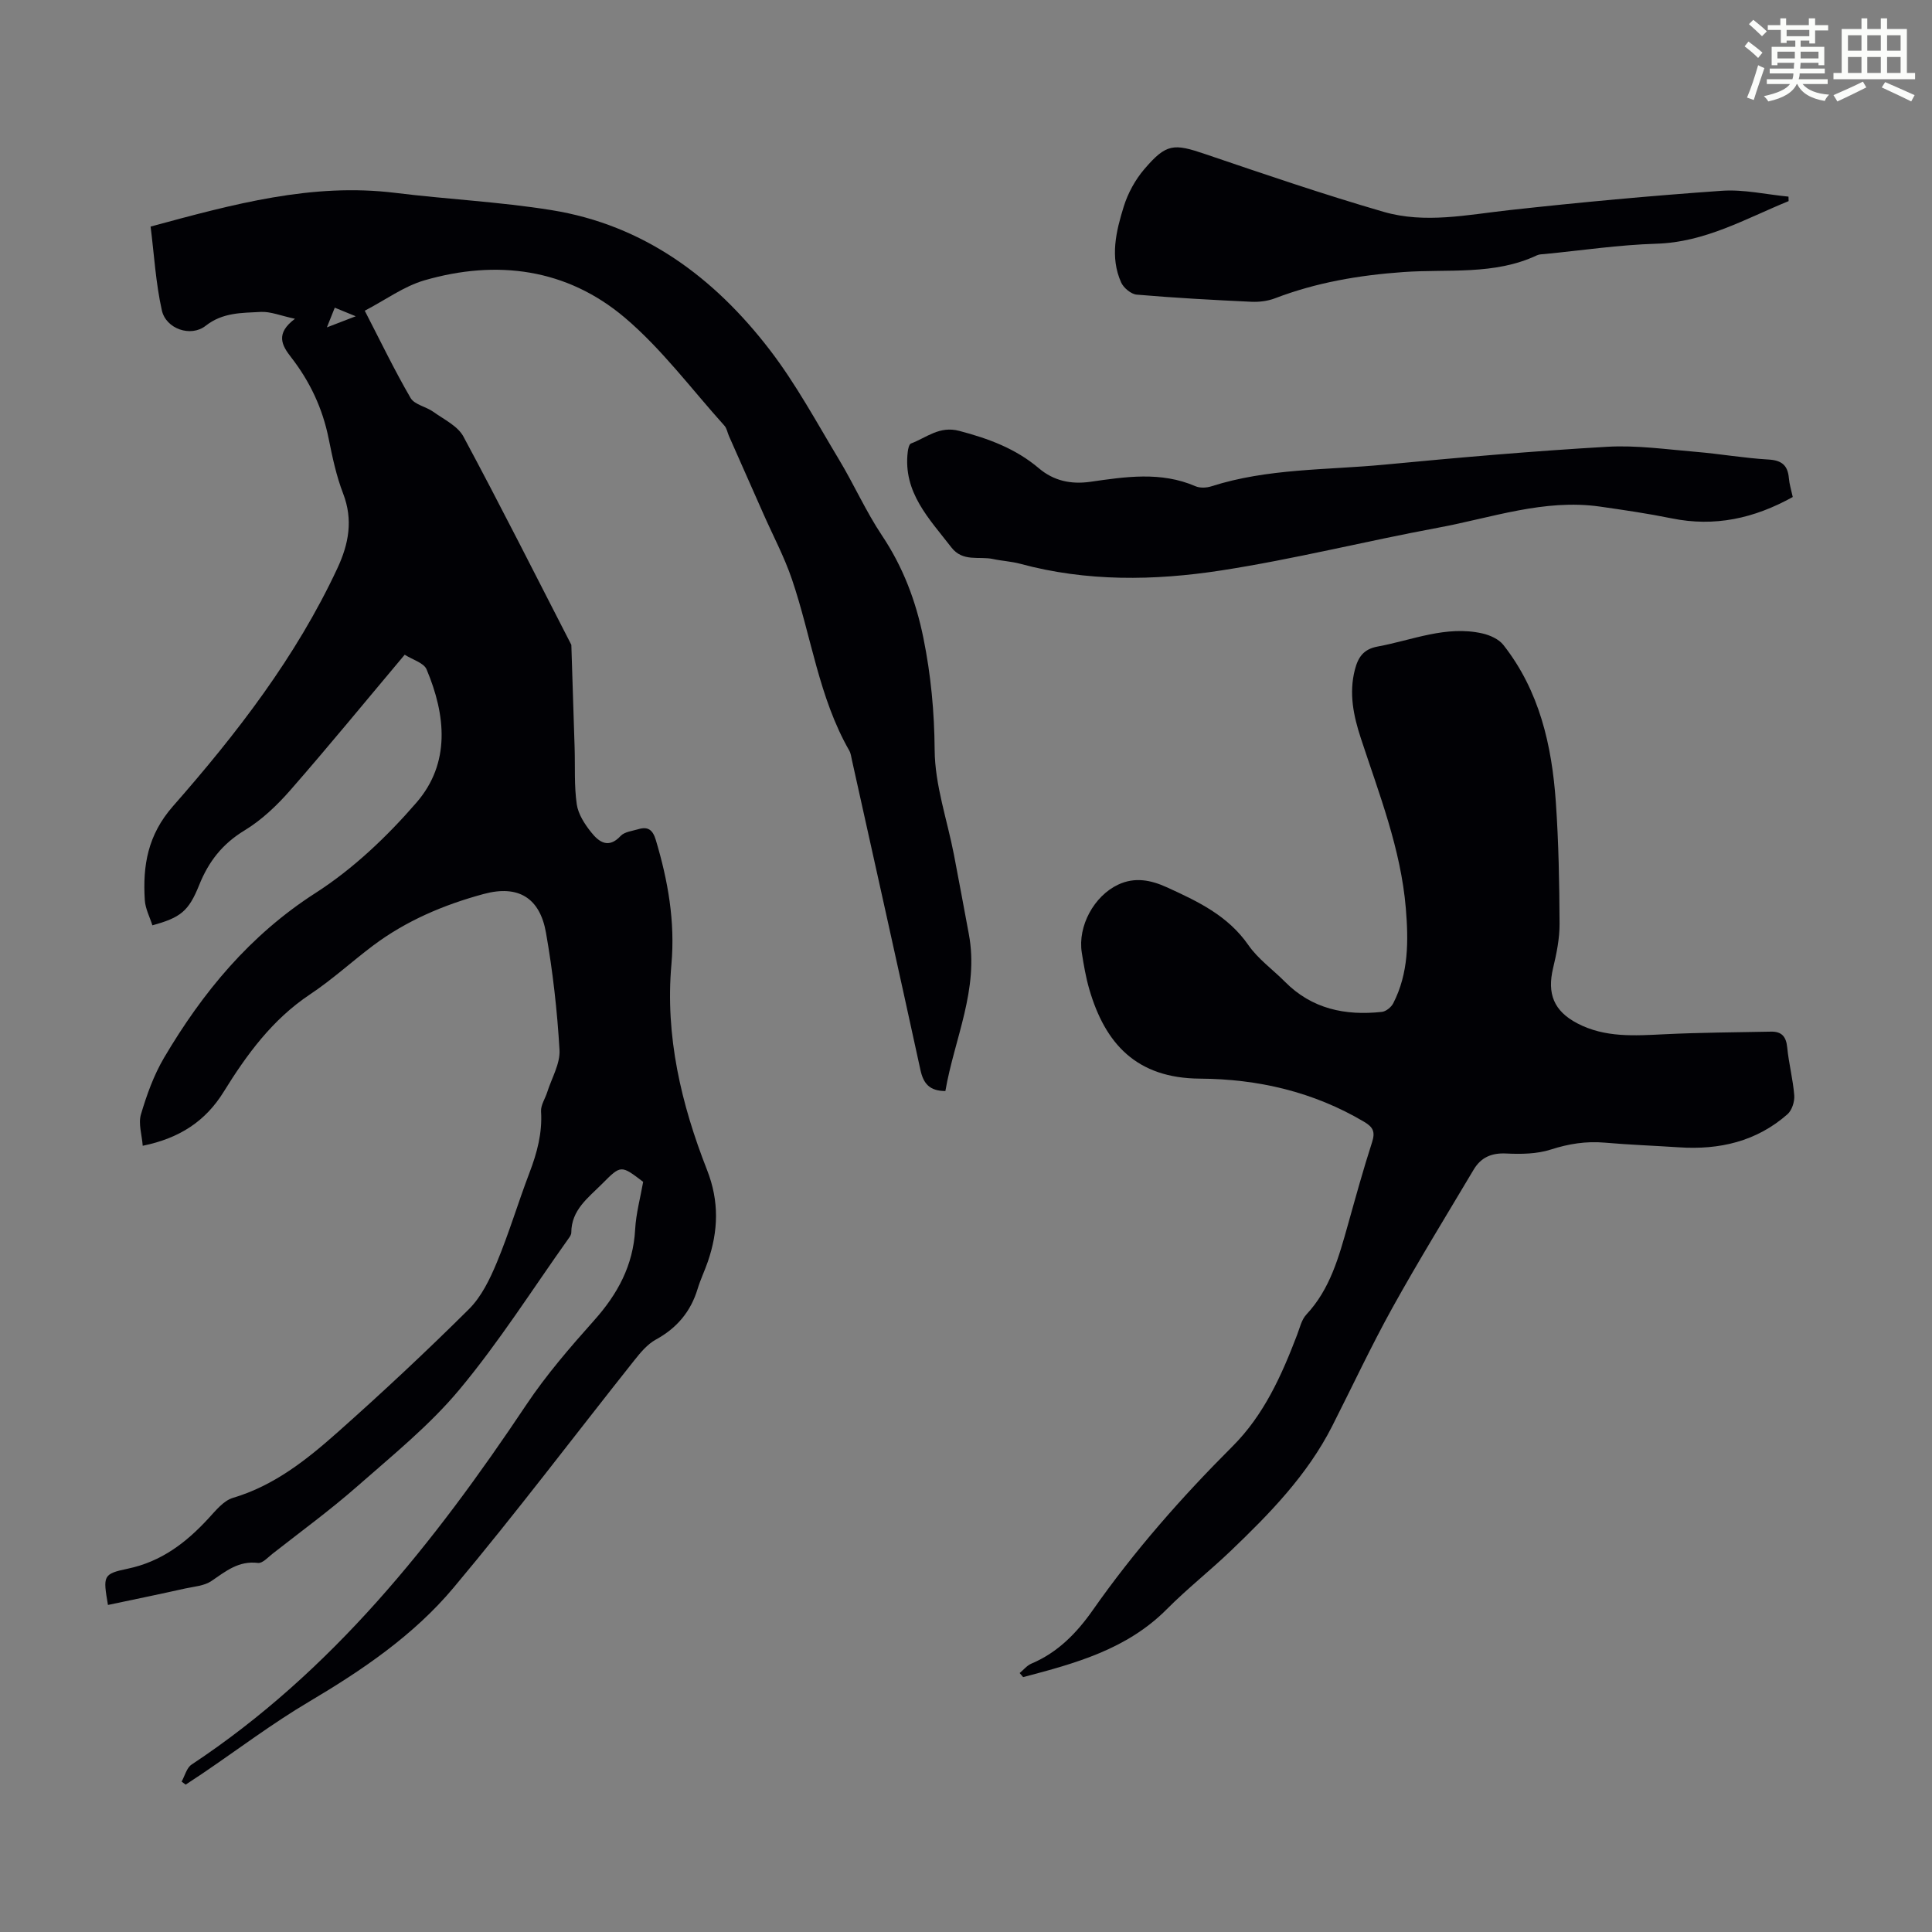 <svg enable-background="new 0 0 400 400" viewBox="0 0 400 400" xmlns="http://www.w3.org/2000/svg"><rect x="0" y="0" width="400" height="400" fill="#808080" stroke="none"/><path d="m361.2 9.6.8-1c.9.7 1.9 1.4 2.9 2.3l-.9 1.1c-1-1-2-1.8-2.8-2.4zm.5 10.6c.9-2.1 1.6-4.3 2.3-6.7.4.2.8.4 1.3.6-.7 2.1-1.5 4.3-2.2 6.6zm.4-15.2.9-.9c1 .8 2 1.6 2.8 2.4l-1 1c-.9-.9-1.8-1.7-2.7-2.5zm12.5-1.2h1.2v1.4h2.7v1.1h-2.7v2.7h-1.2v-.6h-1.8v1.3h4.9v3.8h-1.2v-.5h-3.7c0 .4-.1.9-.1 1.2h5.1v1h-5.2c0 .5-.1.9-.2 1.2h6v1h-5.2c1.1 1.3 2.9 2 5.5 2.2-.4.4-.7.8-.9 1.3-2.9-.5-4.8-1.6-5.7-3.5h-.1c-.8 1.7-2.7 2.9-5.9 3.6-.2-.4-.6-.8-.9-1.1 2.8-.6 4.6-1.4 5.4-2.5h-4.8v-1h5.3c.1-.3.2-.7.2-1.2h-4.9v-1h5c0-.4 0-.8.1-1.2h-3.5v.5h-1.2v-3.8h4.9v-1.3h-1.8v.5h-1.2v-2.7h-2.7v-1h2.6v-1.4h1.2v1.4h4.7v-1.4zm-6.6 8.3h3.6c0-.4 0-.9 0-1.4h-3.6zm1.9-4.6h4.7v-1.3h-4.7zm6.6 3.2h-3.7v1.4h3.7z" fill="#fbfcfa"/><path d="m385.3 3.8h1.3v2.2h2.8v-2.2h1.3v2.2h4.1v9.1h1.7v1.3h-16.9v-1.3h1.7v-9.1h4.1v-2.2zm.4 13.1.7 1.2c-1.8.9-3.8 1.9-6 2.9-.2-.4-.5-.8-.8-1.3 2.3-1 4.3-1.9 6.1-2.8zm-3.1-6.4h2.8v-3.2h-2.8zm0 4.6h2.8v-3.3h-2.8zm4-4.6h2.8v-3.2h-2.8zm0 4.6h2.8v-3.3h-2.8zm3.7 1.9c2.1.9 4.1 1.8 6.1 2.7l-.7 1.3c-2.2-1.1-4.2-2-6.1-2.9zm3.2-9.7h-2.8v3.2h2.8zm-2.8 7.8h2.8v-3.3h-2.8z" fill="#fbfcfa"/><g fill="#010105"><path d="m22.35 332.29c-1.01-6-1.1-6.43 4.1-7.51 6.97-1.46 12.08-5.39 16.71-10.41 1.5-1.62 3.12-3.67 5.06-4.25 8.56-2.54 15.29-7.91 21.72-13.62 9.28-8.24 18.36-16.73 27.16-25.47 2.58-2.57 4.33-6.21 5.76-9.64 2.53-6.08 4.41-12.42 6.76-18.58 1.57-4.12 2.68-8.23 2.4-12.71-.08-1.3.86-2.65 1.28-3.99.92-2.91 2.7-5.88 2.54-8.73-.47-8.12-1.39-16.26-2.8-24.27-1.27-7.23-5.74-9.96-12.9-8.02-8.22 2.22-16.07 5.54-22.95 10.72-4.38 3.3-8.45 7.04-13.01 10.07-7.78 5.18-13.08 12.43-17.87 20.17-3.76 6.08-9.12 9.61-16.76 11.17-.17-2.27-.94-4.58-.37-6.49 1.19-4.03 2.65-8.1 4.77-11.71 8.01-13.58 17.77-25.4 31.38-34.14 7.79-5 14.81-11.68 20.9-18.72 7.07-8.17 6.08-18.09 2.09-27.57-.57-1.36-2.89-1.99-4.53-3.04-8.1 9.63-15.75 18.98-23.7 28.07-2.75 3.14-5.92 6.16-9.46 8.31-4.58 2.77-7.45 6.46-9.38 11.28-2.19 5.46-3.85 6.76-9.7 8.37-.54-1.72-1.46-3.44-1.57-5.22-.45-7.15.6-13.48 5.83-19.44 13.22-15.05 25.48-30.91 34.04-49.26 2.36-5.06 3.29-10.01 1.19-15.48-1.4-3.63-2.22-7.51-2.99-11.34-1.25-6.27-3.88-11.85-7.78-16.87-1.93-2.48-3.3-4.9.8-7.97-2.96-.63-5.06-1.53-7.1-1.42-3.91.22-7.84.08-11.39 2.87-3.09 2.43-8.22.63-9.07-3.19-1.27-5.68-1.6-11.58-2.33-17.35 17.19-4.66 33.44-9.1 50.65-6.98 10.76 1.33 21.64 1.85 32.33 3.57 19.15 3.08 33.73 13.97 45.24 28.97 5.41 7.05 9.69 15 14.29 22.65 3.11 5.16 5.57 10.74 8.91 15.74 4.37 6.54 7.02 13.55 8.58 21.23 1.56 7.7 2.27 15.3 2.33 23.2.05 7.23 2.59 14.43 3.99 21.65 1.06 5.48 2.06 10.98 3.09 16.47 2.14 11.43-3.01 21.68-4.86 32.48-3.26-.02-4.54-1.52-5.16-4.35-4.66-21.41-9.44-42.8-14.19-64.19-.15-.65-.22-1.37-.54-1.93-6.33-11.05-7.86-23.68-11.88-35.49-1.57-4.62-3.89-8.98-5.87-13.46-2.39-5.4-4.78-10.8-7.17-16.2-.31-.71-.44-1.58-.93-2.13-6.8-7.55-12.96-15.88-20.65-22.39-12.01-10.15-26.45-12.05-41.44-7.72-4.29 1.24-8.11 4.08-12.38 6.3 3.23 6.26 6.13 12.29 9.49 18.07.81 1.39 3.2 1.78 4.7 2.86 2.2 1.58 5.06 2.93 6.24 5.13 7.66 14.26 14.94 28.72 22.34 43.12.23 7.11.46 14.22.68 21.33.12 3.9-.11 7.84.44 11.67.3 2.06 1.65 4.14 3.01 5.83 1.57 1.97 3.55 3.45 6.07.74.81-.87 2.41-1.03 3.69-1.41 1.97-.59 2.96.13 3.59 2.21 2.53 8.43 4.03 16.92 3.24 25.78-1.32 14.82 2.03 28.95 7.38 42.58 2.55 6.5 2.33 12.62.17 18.94-.65 1.9-1.54 3.73-2.12 5.65-1.43 4.73-4.29 8.13-8.66 10.52-1.77.97-3.21 2.72-4.5 4.35-12.46 15.68-24.52 31.68-37.38 47.02-8.24 9.83-18.85 17.04-29.92 23.6-7.59 4.49-14.67 9.85-21.98 14.81-1.18.8-2.37 1.58-3.56 2.36-.28-.21-.56-.42-.84-.63.67-1.19 1.04-2.84 2.06-3.52 29.09-19.26 50.19-45.89 69.28-74.46 4.14-6.2 9.08-11.92 14.06-17.5 4.88-5.46 8.1-11.39 8.5-18.83.18-3.32 1.09-6.6 1.66-9.86-4.6-3.51-4.6-3.51-8.48.39-2.88 2.9-6.39 5.4-6.4 10.13 0 .4-.3.85-.56 1.2-7.46 10.48-14.37 21.41-22.58 31.26-6.17 7.41-13.84 13.61-21.13 20.02-5.62 4.94-11.69 9.37-17.58 13.99-.95.75-2.09 2.02-3.01 1.91-4.01-.5-6.68 1.72-9.66 3.75-1.47 1-3.58 1.14-5.42 1.54-5.28 1.18-10.63 2.28-15.99 3.41zm45.33-264.51c2.25-.87 3.82-1.47 5.97-2.3-1.74-.71-2.92-1.2-4.34-1.78-.51 1.28-.93 2.33-1.63 4.08z"/><path d="m211.11 346.39c.8-.66 1.5-1.56 2.42-1.95 5.47-2.3 9.41-6.36 12.72-11.08 8.57-12.23 18.39-23.38 28.94-33.92 6.49-6.49 10.14-14.64 13.35-23.04.56-1.45.92-3.16 1.92-4.23 4.95-5.29 6.74-11.96 8.62-18.63 1.6-5.7 3.17-11.42 4.99-17.05.68-2.12.26-3.11-1.64-4.23-10.5-6.22-21.98-8.87-33.99-8.94-13.13-.08-19.64-7.21-22.93-18.56-.71-2.46-1.14-5.01-1.54-7.54-.86-5.47 2.53-11.72 7.54-14.07 3.43-1.61 6.74-.96 10.02.53 6.41 2.92 12.68 5.86 16.94 12 2.01 2.89 5.05 5.05 7.57 7.59 5.59 5.64 12.51 7.05 20.06 6.23.86-.09 1.95-.98 2.36-1.79 3.19-6.22 3.16-12.9 2.6-19.66-1.03-12.3-5.53-23.67-9.32-35.23-1.51-4.61-2.49-9.27-1.23-14.16.67-2.58 1.77-4.26 4.71-4.8 7.2-1.32 14.18-4.42 21.71-2.71 1.56.36 3.38 1.17 4.32 2.37 7.49 9.52 10.05 20.82 10.87 32.56.58 8.36.73 16.76.77 25.14.02 3.08-.62 6.21-1.34 9.22-1.26 5.28.14 8.88 5.01 11.43 5.72 3 11.86 2.56 18.04 2.26 7.35-.36 14.72-.39 22.08-.54 2.17-.04 3.12 1 3.34 3.24.32 3.33 1.2 6.61 1.46 9.95.1 1.28-.47 3.08-1.39 3.9-6.41 5.65-14.1 7.42-22.47 6.86-5.13-.34-10.28-.52-15.4-.97-3.85-.33-7.44.24-11.14 1.43-2.88.93-6.17.97-9.25.82-3.06-.15-5.23.83-6.73 3.35-5.65 9.5-11.45 18.92-16.81 28.58-4.44 8.01-8.32 16.33-12.47 24.5-5.15 10.15-12.97 18.16-21.08 25.91-4.29 4.1-8.97 7.78-13.15 11.99-8.27 8.34-18.97 11.24-29.76 14.08-.25-.29-.49-.57-.72-.84z"/><path d="m371.17 102.9c-8.03 4.46-16.19 6.23-25.07 4.42-4.92-1-9.9-1.73-14.87-2.44-11.52-1.63-22.36 2.31-33.4 4.36-15.05 2.79-29.93 6.54-45.04 8.87-13.82 2.13-27.83 2.34-41.58-1.39-1.83-.49-3.76-.58-5.61-.98-2.91-.63-6.25.68-8.64-2.42-4.56-5.92-10.03-11.36-9.02-19.78.07-.61.28-1.57.67-1.72 3.22-1.21 5.88-3.7 10-2.61 6.04 1.59 11.66 3.65 16.49 7.75 3.02 2.56 6.57 3.37 10.65 2.79 7.27-1.04 14.6-2.18 21.76.92.93.4 2.28.34 3.28.02 11.67-3.74 23.86-3.35 35.84-4.49 15.36-1.47 30.74-2.81 46.14-3.7 6.08-.35 12.25.54 18.36 1.05 5.01.42 9.99 1.3 15.01 1.59 2.79.16 4.01 1.23 4.23 3.89.1 1.2.48 2.38.8 3.87z"/><path d="m370.31 41.64c-8.9 3.63-17.29 8.53-27.41 8.82-7.69.23-15.36 1.38-23.04 2.13-.56.05-1.16.04-1.65.27-8.86 4.17-18.44 2.8-27.72 3.47-9.11.65-17.95 2.15-26.49 5.42-1.51.58-3.27.8-4.89.73-7.93-.37-15.86-.8-23.77-1.48-1.16-.1-2.71-1.39-3.22-2.52-2.35-5.26-1.05-10.6.54-15.72.86-2.76 2.37-5.53 4.25-7.73 4.58-5.35 6.08-5.35 12.64-3.12 12.25 4.16 24.5 8.35 36.92 11.95 8.55 2.48 17.28.61 25.96-.35 14.66-1.62 29.35-2.98 44.06-4.01 4.55-.32 9.19.77 13.8 1.21.01.31.01.62.02.93z"/></g></svg>